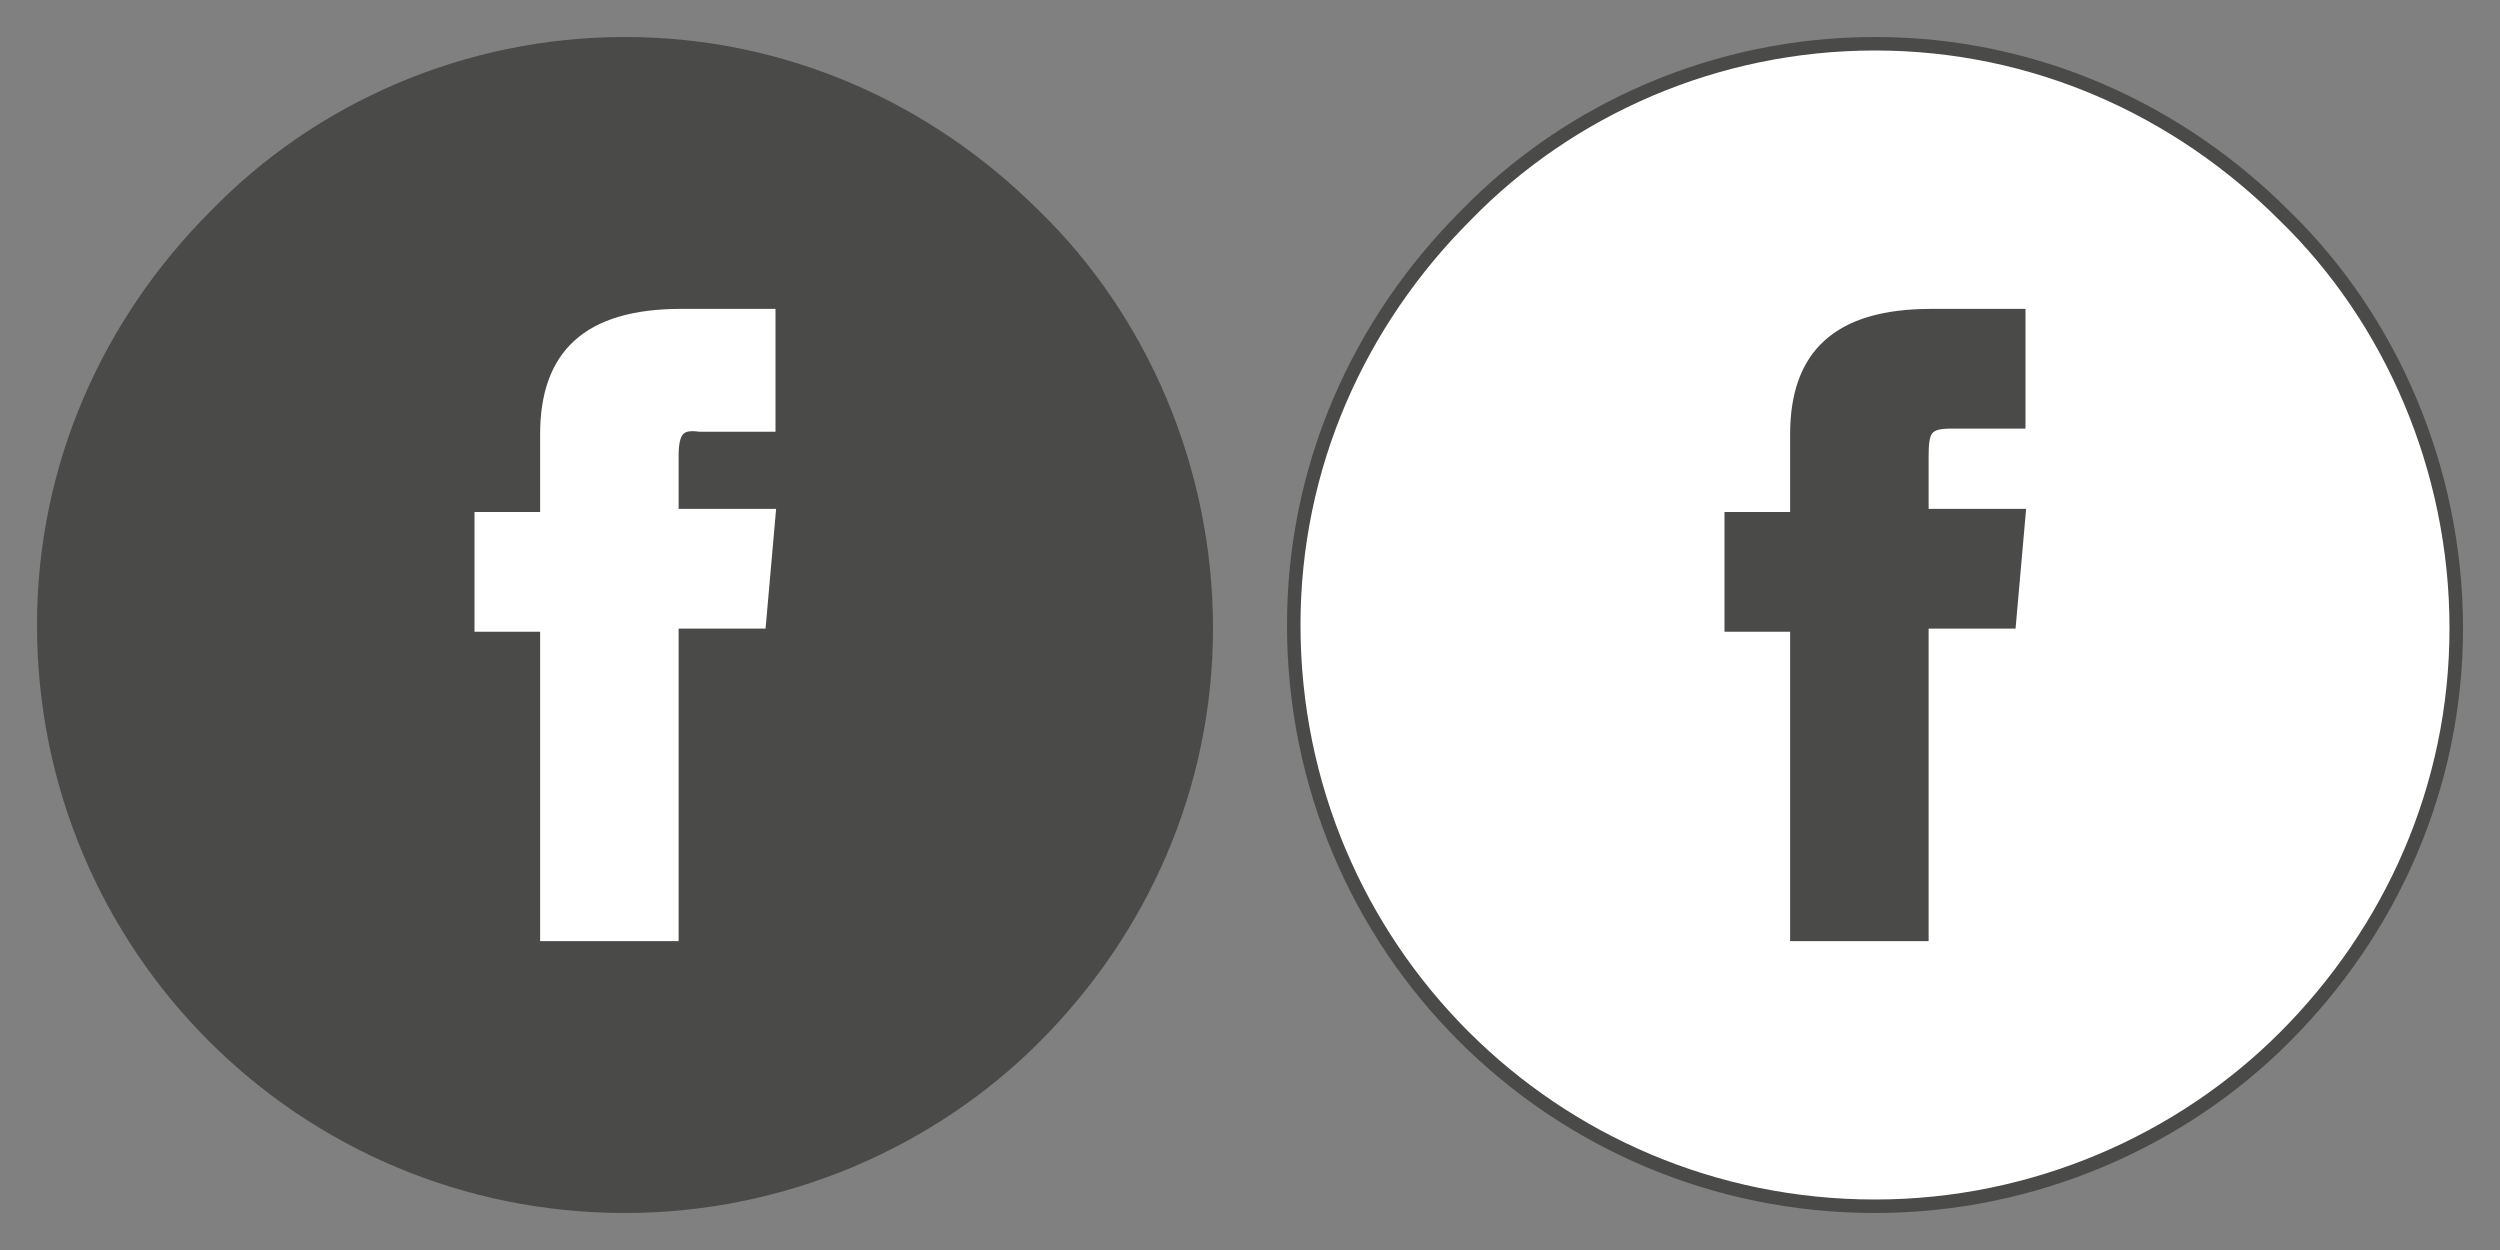 <svg version="1.1" xmlns="http://www.w3.org/2000/svg" xmlns:xlink="http://www.w3.org/1999/xlink" x="0px" y="0px" width="80px" height="40px" viewBox="0 0 80 40" style="enable-background:new 0 0 80 40;" xml:space="preserve">
<rect x="0" y="0" width="80" height="40" fill="#808080" stroke="none"/>
<style type="text/css">
	.st0{fill:#4a4a49;stroke:#4a4a49;stroke-width:0.432;stroke-miterlimit:10;}
	.st1{fill:none;stroke:#fff;stroke-width:0.432;stroke-miterlimit:10;}
	.st2{fill:#fff;}
	.st3{fill:#fff;stroke:#4a4a49;stroke-width:0.432;stroke-miterlimit:10;}
	.st4{fill:#4a4a49;}
</style>
<g id="facebook">
	<path class="st0" d="M33.1,6.9c-3.4-3.4-8-5.5-13.1-5.5S10.2,3.5,6.9,6.9c-3.4,3.4-5.5,8-5.5,13.1c0,10.3,8.3,18.6,18.6,18.6
		c5.1,0,9.8-2.1,13.1-5.4c3.4-3.4,5.5-8,5.5-13.1S36.5,10.2,33.1,6.9z M24.6,13.5c0,0-1.6,0-2.2,0c-0.8,0-0.9,0.3-0.9,1.1
		c0,0.7,0,1.9,0,1.9h3.1l-0.3,3.4h-2.8v10h-4V20h-2.1v-3.4h2.1c0,0,0-0.5,0-2.7c0-2.5,1.3-3.8,4.3-3.8c0.5,0,2.8,0,2.8,0V13.5z"/>
	<path class="st1" d="M21.5,14.6c0,0.7,0,1.9,0,1.9h3.1l-0.3,3.4h-2.8v10h-4V20h-2.1v-3.4h2.1c0,0,0-0.5,0-2.7
		c0-2.5,1.3-3.8,4.3-3.8c0.5,0,2.8,0,2.8,0v3.5c0,0-1.6,0-2.2,0C21.7,13.5,21.5,13.8,21.5,14.6z"/>
	<path class="st2" d="M21.5,14.6c0,0.7,0,1.9,0,1.9h3.1l-0.3,3.4h-2.8v10h-4V20h-2.1v-3.4h2.1c0,0,0-0.5,0-2.7
		c0-2.5,1.3-3.8,4.3-3.8c0.5,0,2.8,0,2.8,0v3.5c0,0-1.6,0-2.2,0C21.7,13.5,21.5,13.8,21.5,14.6z"/>
</g>
<g id="facebook_hover">
	<path class="st3" d="M73.1,6.9c-3.4-3.4-8-5.5-13.1-5.5s-9.8,2.1-13.1,5.5c-3.4,3.4-5.5,8-5.5,13.1c0,10.3,8.3,18.6,18.6,18.6
		c5.1,0,9.8-2.1,13.1-5.4c3.4-3.4,5.5-8,5.5-13.1S76.5,10.2,73.1,6.9z M64.6,13.5c0,0-1.6,0-2.2,0c-0.8,0-0.9,0.3-0.9,1.1
		c0,0.7,0,1.9,0,1.9h3.1l-0.3,3.4h-2.8v10h-4V20h-2.1v-3.4h2.1c0,0,0-0.5,0-2.7c0-2.5,1.3-3.8,4.3-3.8c0.5,0,2.8,0,2.8,0V13.5z"/>
	<path class="st4" d="M61.5,14.6c0,0.7,0,1.9,0,1.9h3.1l-0.3,3.4h-2.8v10h-4V20h-2.1v-3.4h2.1c0,0,0-0.5,0-2.7
		c0-2.5,1.3-3.8,4.3-3.8c0.5,0,2.8,0,2.8,0v3.5c0,0-1.6,0-2.2,0C61.7,13.5,61.5,13.8,61.5,14.6z"/>
</g>
</svg>
